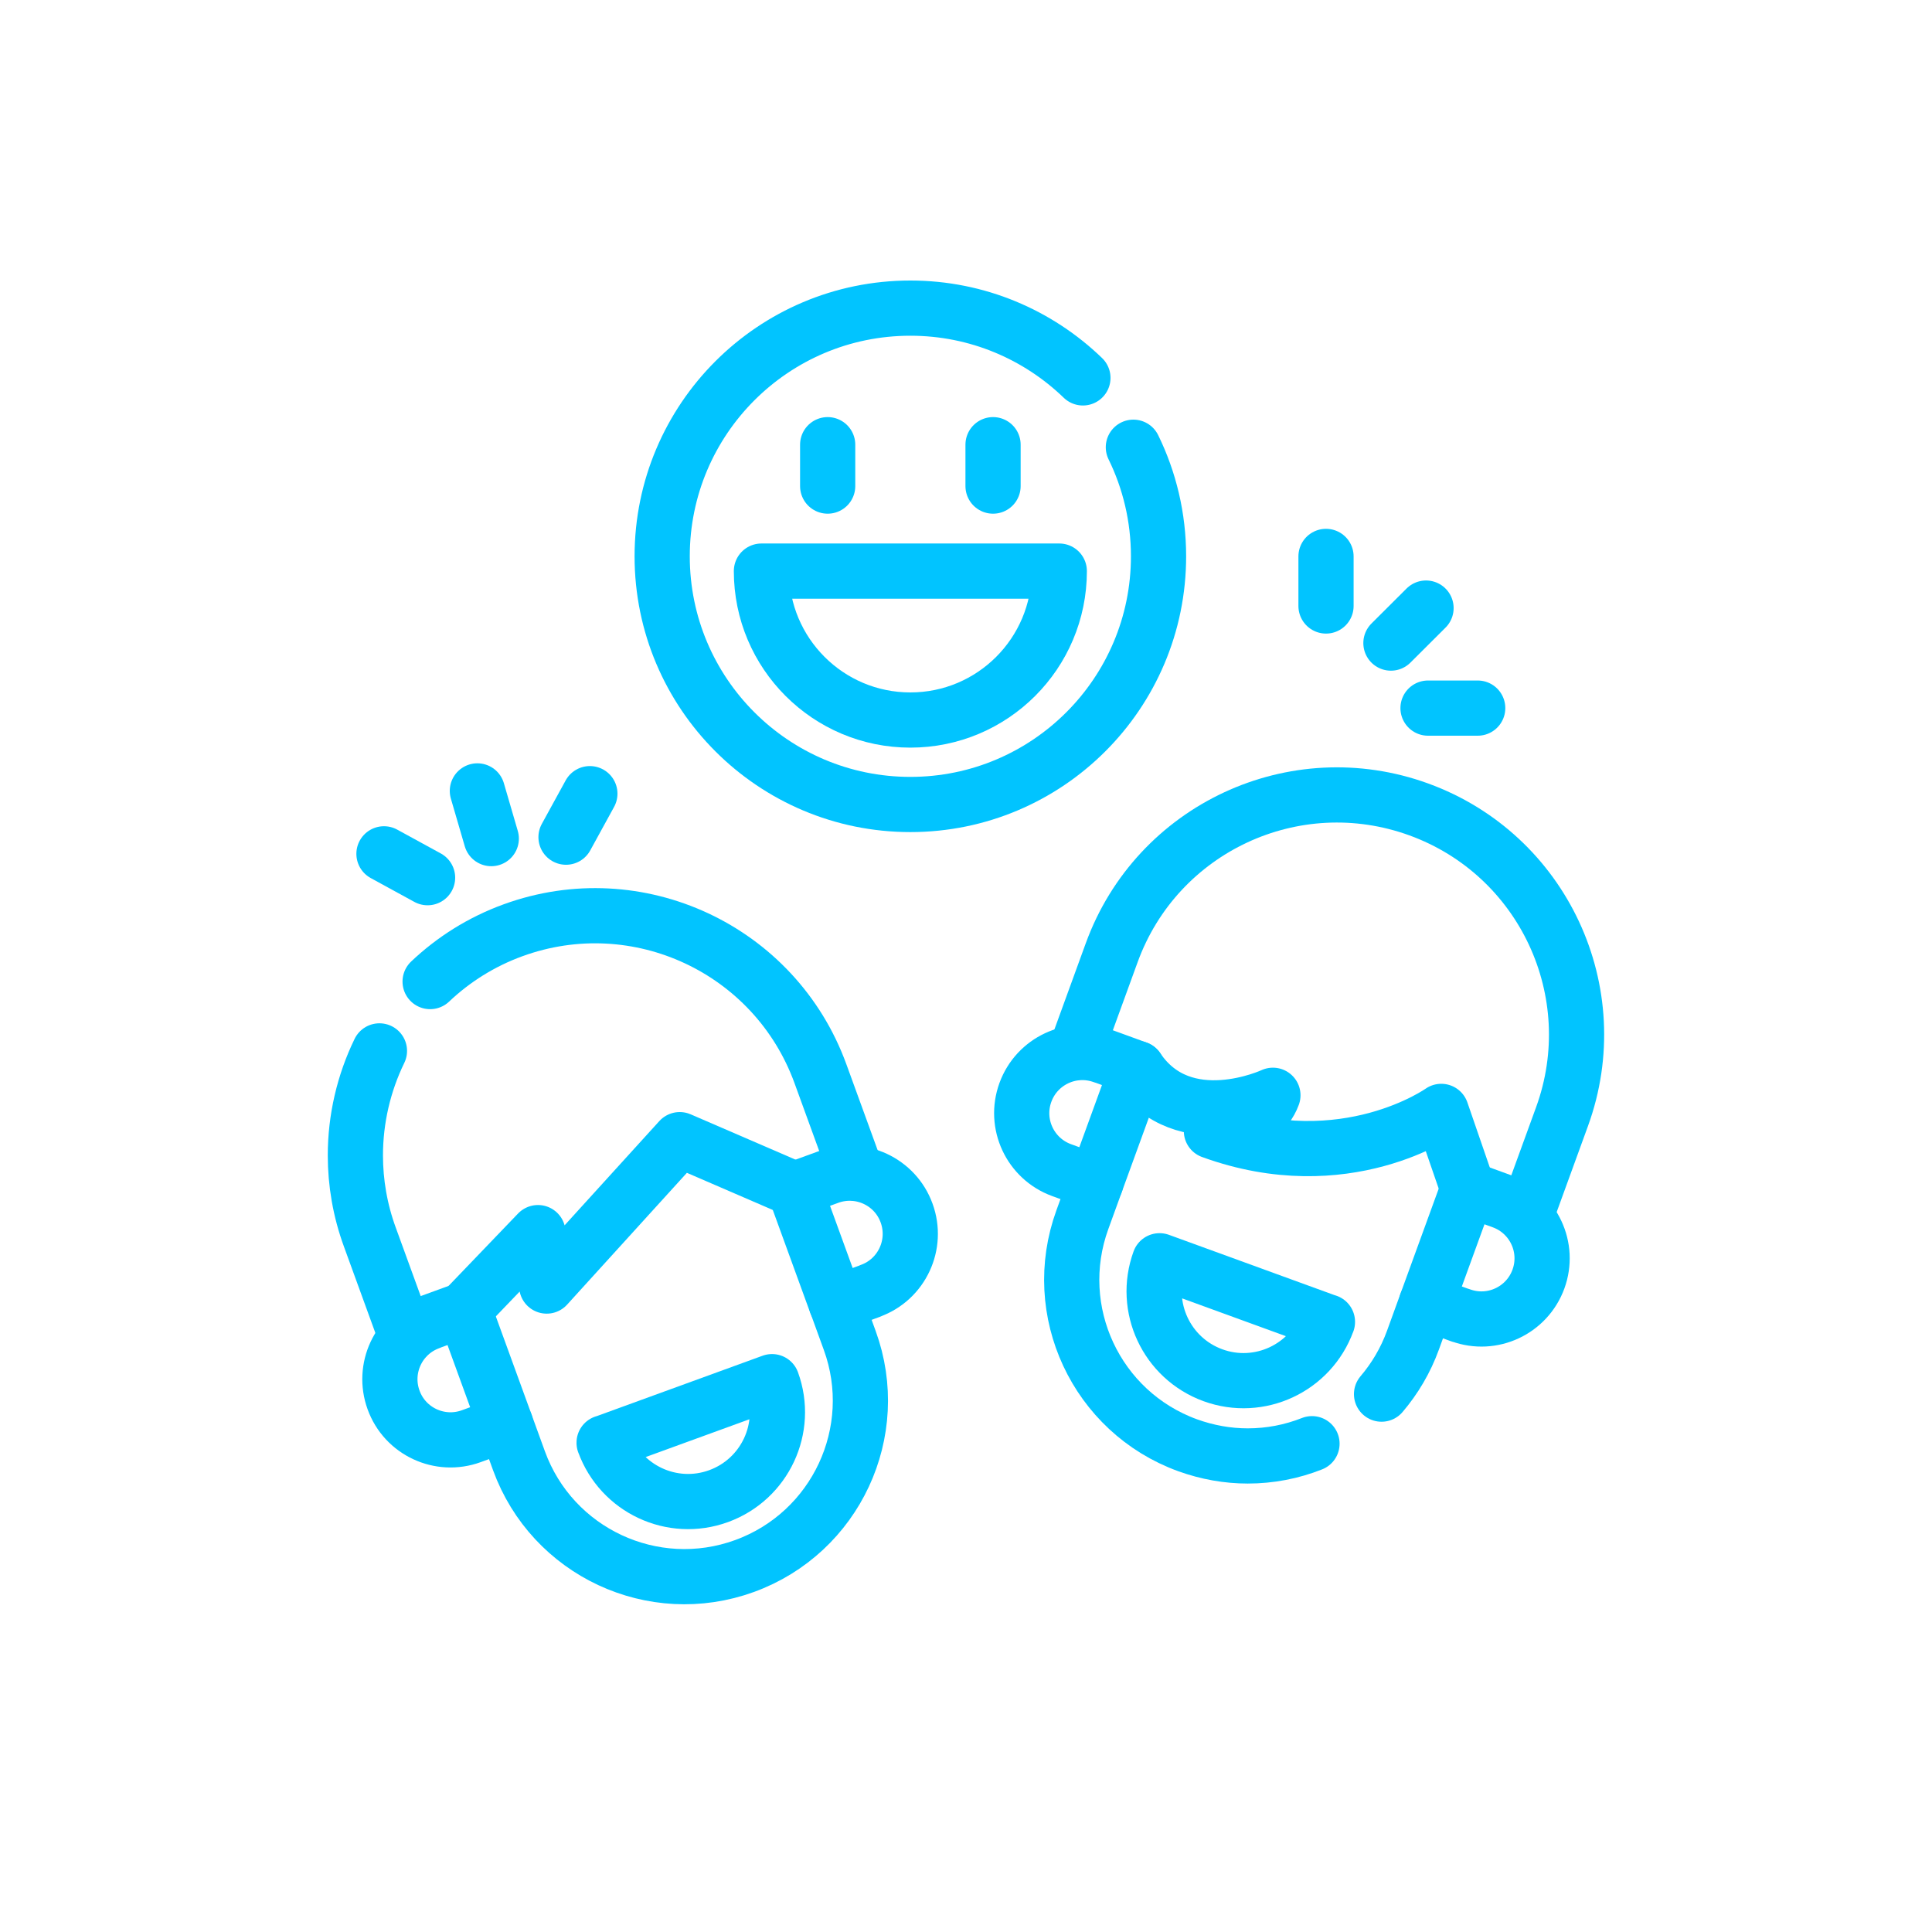 <?xml version="1.0" encoding="UTF-8"?><svg id="Layer_1" xmlns="http://www.w3.org/2000/svg" viewBox="0 0 175 175"><path d="M102.66,40.51c1.46,2.98,2.28,6.34,2.28,9.88,0,12.42-10.07,22.48-22.48,22.48s-22.48-10.06-22.48-22.48,10.07-22.48,22.48-22.48c6.07,0,11.58,2.41,15.63,6.32" style="fill:none; stroke:#01c4ff; stroke-linecap:round; stroke-linejoin:round; stroke-width:5px;"/><path d="M95.95,51.73c0,7.45-6.04,13.49-13.49,13.49s-13.49-6.04-13.49-13.49h26.98Z" style="fill:none; stroke:#01c4ff; stroke-linecap:round; stroke-linejoin:round; stroke-width:5px;"/><line x1="74.97" y1="40.28" x2="74.97" y2="44.03" style="fill:none; stroke:#01c4ff; stroke-linecap:round; stroke-linejoin:round; stroke-width:5px;"/><line x1="89.95" y1="40.28" x2="89.95" y2="44.03" style="fill:none; stroke:#01c4ff; stroke-linecap:round; stroke-linejoin:round; stroke-width:5px;"/><path d="M125.14,126.28c1.2-1.41,2.18-3.05,2.85-4.9l1.22-3.36" style="fill:none; stroke:#01c4ff; stroke-linecap:round; stroke-linejoin:round; stroke-width:5px;"/><path d="M99.26,107.12l-1.22,3.36c-3.01,8.27,1.26,17.42,9.53,20.43,1.8.65,3.64.97,5.45.97,2.01,0,3.98-.38,5.82-1.11" style="fill:none; stroke:#01c4ff; stroke-linecap:round; stroke-linejoin:round; stroke-width:5px;"/><path d="M138.2,110.18l3.29-9.04c4.1-11.27-1.71-23.72-12.97-27.82h0c-11.27-4.1-23.72,1.71-27.82,12.97l-3.29,9.04" style="fill:none; stroke:#01c4ff; stroke-linecap:round; stroke-linejoin:round; stroke-width:5px;"/><path d="M103.02,96.79c4.18,6.2,12.28,2.42,12.28,2.42-1.13,3.1-5.57,3.24-5.57,3.24,12.14,4.42,20.82-1.78,20.82-1.78l2.42,7.02" style="fill:none; stroke:#01c4ff; stroke-linecap:round; stroke-linejoin:round; stroke-width:5px;"/><path d="M132.31,119.15l-3.1-1.13,3.76-10.33,3.1,1.13c2.85,1.04,4.32,4.19,3.28,7.04h0c-1.04,2.85-4.19,4.32-7.04,3.28Z" style="fill:none; stroke:#01c4ff; stroke-linecap:round; stroke-linejoin:round; stroke-width:5px;"/><path d="M99.92,95.66l3.1,1.13-3.76,10.33-3.1-1.13c-2.85-1.04-4.32-4.19-3.28-7.04h0c1.04-2.85,4.19-4.32,7.04-3.28Z" style="fill:none; stroke:#01c4ff; stroke-linecap:round; stroke-linejoin:round; stroke-width:5px;"/><path d="M120.24,119.73c-1.53,4.2-6.17,6.37-10.37,4.84s-6.37-6.17-4.84-10.37l15.21,5.54Z" style="fill:none; stroke:#01c4ff; stroke-linecap:round; stroke-linejoin:round; stroke-width:5px;"/><path d="M45.79,128.96l1.22,3.36c3.01,8.27,12.16,12.54,20.43,9.53h0c8.27-3.01,12.54-12.16,9.53-20.43l-1.22-3.36" style="fill:none; stroke:#01c4ff; stroke-linecap:round; stroke-linejoin:round; stroke-width:5px;"/><path d="M34.37,95.19c-1.42,2.92-2.18,6.16-2.18,9.47,0,2.46.42,4.97,1.32,7.42l3.29,9.04" style="fill:none; stroke:#01c4ff; stroke-linecap:round; stroke-linejoin:round; stroke-width:5px;"/><path d="M38.96,88.91c2.1-1.99,4.63-3.6,7.52-4.65,11.27-4.1,23.72,1.71,27.83,12.98l3.29,9.04" style="fill:none; stroke:#01c4ff; stroke-linecap:round; stroke-linejoin:round; stroke-width:5px;"/><path d="M78.84,116.93l-3.1,1.13-3.76-10.33,3.1-1.13c2.85-1.04,6.01.43,7.04,3.28h0c1.04,2.85-.43,6.01-3.28,7.04Z" style="fill:none; stroke:#01c4ff; stroke-linecap:round; stroke-linejoin:round; stroke-width:5px;"/><path d="M38.93,119.76l3.1-1.13,3.76,10.33-3.1,1.13c-2.85,1.04-6.01-.43-7.04-3.28h0c-1.04-2.85.43-6.01,3.28-7.04Z" style="fill:none; stroke:#01c4ff; stroke-linecap:round; stroke-linejoin:round; stroke-width:5px;"/><polyline points="42.03 118.63 48.73 111.65 49.52 116.49 61.57 103.23 71.98 107.73" style="fill:none; stroke:#01c4ff; stroke-linecap:round; stroke-linejoin:round; stroke-width:5px;"/><path d="M54.72,130.68c1.53,4.2,6.17,6.37,10.37,4.84s6.37-6.17,4.84-10.37l-15.21,5.54Z" style="fill:none; stroke:#01c4ff; stroke-linecap:round; stroke-linejoin:round; stroke-width:5px;"/><line x1="125.99" y1="58.25" x2="129.17" y2="55.08" style="fill:none; stroke:#01c4ff; stroke-linecap:round; stroke-linejoin:round; stroke-width:5px;"/><line x1="129.35" y1="64.14" x2="133.85" y2="64.14" style="fill:none; stroke:#01c4ff; stroke-linecap:round; stroke-linejoin:round; stroke-width:5px;"/><line x1="120.11" y1="54.89" x2="120.11" y2="50.4" style="fill:none; stroke:#01c4ff; stroke-linecap:round; stroke-linejoin:round; stroke-width:5px;"/><line x1="44.5" y1="75.96" x2="43.24" y2="71.64" style="fill:none; stroke:#01c4ff; stroke-linecap:round; stroke-linejoin:round; stroke-width:5px;"/><line x1="38.73" y1="79.5" x2="34.78" y2="77.34" style="fill:none; stroke:#01c4ff; stroke-linecap:round; stroke-linejoin:round; stroke-width:5px;"/><line x1="51.27" y1="75.83" x2="53.43" y2="71.89" style="fill:none; stroke:#01c4ff; stroke-linecap:round; stroke-linejoin:round; stroke-width:5px;"/></svg>